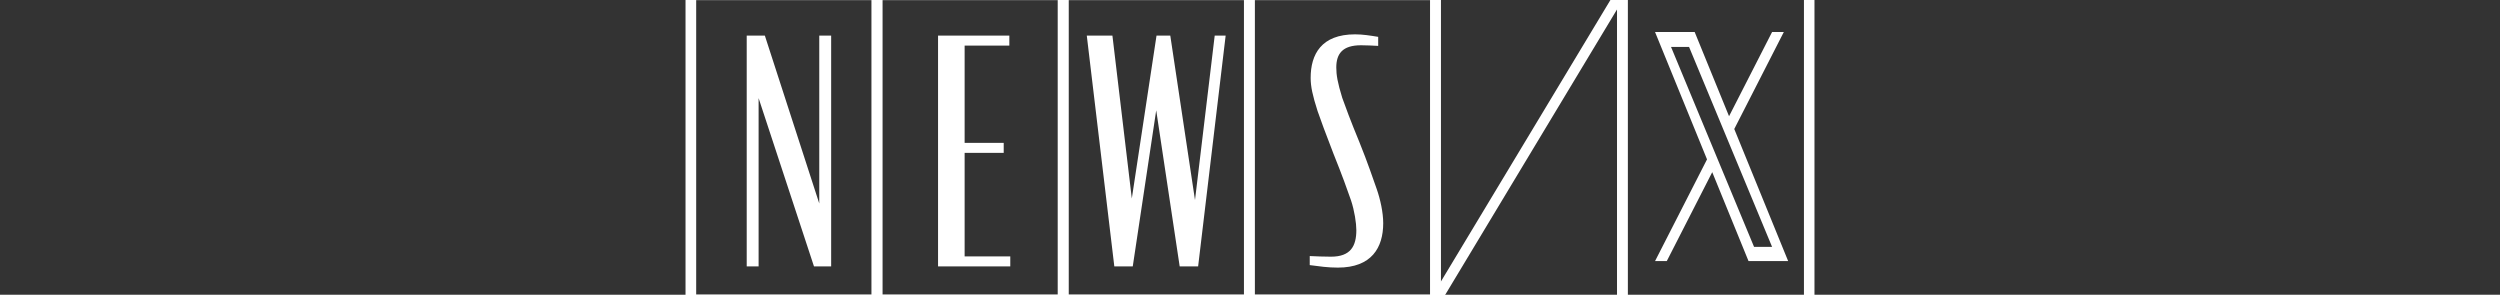 <?xml version="1.0" encoding="utf-8"?>
<!-- Generator: Adobe Illustrator 26.0.3, SVG Export Plug-In . SVG Version: 6.00 Build 0)  -->
<svg version="1.1" xmlns="http://www.w3.org/2000/svg" xmlns:xlink="http://www.w3.org/1999/xlink" x="0px" y="0px"
	 viewBox="0 0 950 116" style="enable-background:new 0 0 950 116;" xml:space="preserve">
<rect x="0" y="0" width="950" height="116" fill="#333333" stroke="none"/>
<style type="text/css">
	.st0{fill:none;stroke:#FFFFFF;stroke-width:2.415;stroke-miterlimit:10;}
	.st1{fill:#FFFFFF;}
	
		.st2{clip-path:url(#SVGID_00000181800096156054683760000005351163137002998187_);fill:none;stroke:#FFFFFF;stroke-width:3.22;stroke-miterlimit:10;}
	
		.st3{clip-path:url(#SVGID_00000101782909291795571820000001676961292502302371_);fill:none;stroke:#FFFFFF;stroke-width:3.22;stroke-miterlimit:10;}
	
		.st4{clip-path:url(#SVGID_00000155849261674429538930000018431772205220458900_);fill:none;stroke:#FFFFFF;stroke-width:3.22;stroke-miterlimit:10;}
	
		.st5{clip-path:url(#SVGID_00000043448693418483889820000010700066494862266530_);fill:none;stroke:#FFFFFF;stroke-width:3.22;stroke-miterlimit:10;}
	.st6{fill:none;stroke:#FFFFFF;stroke-width:3.22;stroke-miterlimit:10;}
	.st7{fill:#F3A262;}
	.st8{fill:#ED780A;}
	.st9{fill:#C3621A;}
	
		.st10{clip-path:url(#SVGID_00000124123440459416962610000008199621935972619680_);fill:none;stroke:#FFFFFF;stroke-width:3.22;stroke-miterlimit:10;}
	
		.st11{clip-path:url(#SVGID_00000021830275307794575460000012517893014488424870_);fill:none;stroke:#FFFFFF;stroke-width:3.22;stroke-miterlimit:10;}
	.st12{fill:none;stroke:#FFFFFF;stroke-width:9.66;stroke-miterlimit:10;}
	
		.st13{clip-path:url(#SVGID_00000077296922033627211660000015312427695850672529_);fill:none;stroke:#FFFFFF;stroke-width:9.66;stroke-miterlimit:10;}
	
		.st14{clip-path:url(#SVGID_00000139980956827841586780000006793838925604766910_);fill:none;stroke:#FFFFFF;stroke-width:9.66;stroke-miterlimit:10;}
	.st15{fill:none;stroke:#FFFFFF;stroke-width:2.018;stroke-miterlimit:10;}
	.st16{fill:none;stroke:#FFFFFF;stroke-width:8.073;stroke-miterlimit:10;}
	
		.st17{clip-path:url(#SVGID_00000072282601712480135060000004019817840327222421_);fill:none;stroke:#FFFFFF;stroke-width:8.073;stroke-miterlimit:10;}
	
		.st18{clip-path:url(#SVGID_00000142151770962676451230000000820630787975171227_);fill:none;stroke:#FFFFFF;stroke-width:8.073;stroke-miterlimit:10;}
	
		.st19{clip-path:url(#SVGID_00000055697705274149345730000017000468333906553275_);fill:none;stroke:#FFFFFF;stroke-width:9.66;stroke-miterlimit:10;}
	
		.st20{clip-path:url(#SVGID_00000060014157771496021730000004964434905851749259_);fill:none;stroke:#FFFFFF;stroke-width:9.66;stroke-miterlimit:10;}
	
		.st21{clip-path:url(#SVGID_00000109012540657239772610000000584622632018534291_);fill:none;stroke:#FFFFFF;stroke-width:3.22;stroke-miterlimit:10;}
	
		.st22{clip-path:url(#SVGID_00000072272785057067410360000008102300220231960733_);fill:none;stroke:#FFFFFF;stroke-width:3.22;stroke-miterlimit:10;}
	
		.st23{clip-path:url(#SVGID_00000096017753943258335700000004668223580552371886_);fill:none;stroke:#FFFFFF;stroke-width:3.22;stroke-miterlimit:10;}
	
		.st24{clip-path:url(#SVGID_00000115500017666428458760000004563950878497254570_);fill:none;stroke:#FFFFFF;stroke-width:3.22;stroke-miterlimit:10;}
	
		.st25{clip-path:url(#SVGID_00000054257150215885274720000013092196420036538033_);fill:none;stroke:#FFFFFF;stroke-width:3.22;stroke-miterlimit:10;}
	
		.st26{clip-path:url(#SVGID_00000148622668097108611130000011683173568446749062_);fill:none;stroke:#FFFFFF;stroke-width:3.22;stroke-miterlimit:10;}
	.st27{fill:none;stroke:#FFFFFF;stroke-width:2.285;stroke-miterlimit:10;}
	.st28{fill:none;stroke:#FFFFFF;stroke-width:3.199;stroke-miterlimit:10;}
	.st29{fill-rule:evenodd;clip-rule:evenodd;fill:#FFFFFF;}
	.st30{fill:none;stroke:#FFFFFF;stroke-width:1.24;stroke-miterlimit:10;}
	.st31{fill:none;stroke:#FFFFFF;stroke-width:1.736;stroke-miterlimit:10;}
	.st32{fill:url(#SVGID_00000073001982530594092300000016797951304698379175_);}
	.st33{fill:#231815;}
	.st34{clip-path:url(#SVGID_00000032628787275189420720000013804356101276027574_);fill:#FFFFFF;}
	.st35{clip-path:url(#SVGID_00000041272505700097921990000001509304687431559867_);fill:#FFFFFF;}
	.st36{fill:none;stroke:#FFFFFF;stroke-width:2.795;stroke-miterlimit:10;}
	.st37{fill:none;stroke:#FFFFFF;stroke-width:4.193;stroke-miterlimit:10;}
	.st38{fill:none;stroke:#FFFFFF;stroke-width:2.205;stroke-miterlimit:10;}
	.st39{fill:none;stroke:#FFFFFF;stroke-width:3.087;stroke-miterlimit:10;}
	.st40{fill:none;stroke:#FFFFFF;stroke-width:2.085;stroke-miterlimit:10;}
	.st41{fill:none;stroke:#FFFFFF;stroke-width:8.34;stroke-miterlimit:10;}
	
		.st42{clip-path:url(#SVGID_00000083805205388449791360000002022211272755615636_);fill:none;stroke:#FFFFFF;stroke-width:8.34;stroke-miterlimit:10;}
	
		.st43{clip-path:url(#SVGID_00000178164251687096511240000015376836873854357435_);fill:none;stroke:#FFFFFF;stroke-width:8.34;stroke-miterlimit:10;}
	.st44{fill:none;stroke:#FFFFFF;stroke-width:2.278;stroke-miterlimit:10;}
	.st45{fill:none;stroke:#FFFFFF;stroke-width:3.189;stroke-miterlimit:10;}
	.st46{fill:#B3B3B3;}
	.st47{fill:none;stroke:#FFFFFF;stroke-width:3.124;stroke-miterlimit:10;}
	
		.st48{clip-path:url(#SVGID_00000097497953448242445730000016242025744322071474_);fill:none;stroke:#FFFFFF;stroke-width:4.166;stroke-miterlimit:10;}
	
		.st49{clip-path:url(#SVGID_00000064315322741963689460000010238028860399210402_);fill:none;stroke:#FFFFFF;stroke-width:4.166;stroke-miterlimit:10;}
	
		.st50{clip-path:url(#SVGID_00000158011796921525602150000002142651421327666827_);fill:none;stroke:#FFFFFF;stroke-width:4.166;stroke-miterlimit:10;}
	
		.st51{clip-path:url(#SVGID_00000067943222602746739920000015335694857450825657_);fill:none;stroke:#FFFFFF;stroke-width:4.166;stroke-miterlimit:10;}
	.st52{fill:none;stroke:#FFFFFF;stroke-width:4.166;stroke-miterlimit:10;}
	
		.st53{clip-path:url(#SVGID_00000174584542835321121560000010979008905232287935_);fill:none;stroke:#FFFFFF;stroke-width:4.166;stroke-miterlimit:10;}
	
		.st54{clip-path:url(#SVGID_00000163790802726050639360000013690110802633337782_);fill:none;stroke:#FFFFFF;stroke-width:4.166;stroke-miterlimit:10;}
	.st55{fill:none;stroke:#FFFFFF;stroke-width:12.498;stroke-miterlimit:10;}
	
		.st56{clip-path:url(#SVGID_00000078017022804080918980000005063981131889388713_);fill:none;stroke:#FFFFFF;stroke-width:12.498;stroke-miterlimit:10;}
	
		.st57{clip-path:url(#SVGID_00000075135130728632067290000016621219567702459070_);fill:none;stroke:#FFFFFF;stroke-width:12.498;stroke-miterlimit:10;}
	.st58{clip-path:url(#SVGID_00000019679125817165075120000011671635251115508608_);}
	.st59{fill:none;stroke:#FFFFFF;stroke-width:8;stroke-miterlimit:10;}
</style>
<g id="レイヤー_1">
</g>
<g id="レイヤー_2">
	<g>
		<g>
			<path class="st1" d="M335.29,116H260.5V-4h74.79V116z M264.55,111.95h66.68V0.05h-66.68V111.95z"/>
			<path class="st1" d="M406.03,116h-74.79V-4h74.79V116z M335.29,111.95h66.69V0.05h-66.69V111.95z"/>
			<path class="st1" d="M476.77,116h-74.79V-4h74.79V116z M406.03,111.95h66.68V0.05h-66.68V111.95z"/>
			<path class="st1" d="M547.5,116h-74.79V-4h74.79V116z M476.77,111.95h66.68V0.05h-66.68V111.95z"/>
			<g>
				<path class="st1" d="M288.27,37.29v63.93h-4.52v-87.7h6.89l20.68,63.81V13.52h4.52v87.7h-6.53L288.27,37.29z"/>
			</g>
			<g>
				<path class="st1" d="M356.46,13.52h27.09v3.81h-16.99v36.95h14.85v3.8h-14.85v39.34h17.35v3.8h-27.45V13.52z"/>
			</g>
			<g>
				<path class="st1" d="M439.36,41.92l-8.91,59.3h-7.01l-10.46-87.7h9.74l7.37,61.91l9.39-61.91h5.23l9.39,62.5l7.49-62.5h4.16
					l-10.46,87.7h-7.01L439.36,41.92z"/>
			</g>
			<g>
				<path class="st1" d="M497.7,100.74V97.3c2.5,0.12,5.47,0.24,8.08,0.24c7.48,0,9.63-4.04,9.63-10.1c0-2.61-0.71-7.37-2.02-11.29
					c-1.31-3.81-3.45-9.75-6.66-17.71c-2.97-7.61-4.99-13.19-6.06-16.27c-1.9-5.94-2.62-9.27-2.62-12.6
					c0-8.91,4.04-16.52,16.87-16.52c2.97,0,5.82,0.47,8.79,0.95v3.44c-2.02-0.11-4.4-0.24-6.53-0.24c-7.01,0-9.39,3.21-9.39,8.44
					c0,2.85,0.47,5.7,2.26,11.53c0.95,2.73,3.33,9.15,6.53,16.87c3.09,7.61,5.35,14.37,6.54,17.7c1.42,4.04,2.5,9.03,2.5,13.08
					c0,9.27-4.4,16.87-17.23,16.87C504.59,101.7,501.38,101.22,497.7,100.74z"/>
			</g>
		</g>
		<g>
			
				<rect x="487.43" y="53.69" transform="matrix(-1.836970e-16 1 -1 -1.836970e-16 601.19 -489.812)" class="st1" width="116.15" height="4"/>
			
				<rect x="558.43" y="53.69" transform="matrix(-1.836970e-16 1 -1 -1.836970e-16 672.19 -560.812)" class="st1" width="116.15" height="4"/>
			
				<rect x="513.3" y="53.42" transform="matrix(0.516 -0.857 0.857 0.516 233.793 524.475)" class="st1" width="135.13" height="4"/>
		</g>
		<g>
			
				<rect x="558.43" y="53.69" transform="matrix(-1.836970e-16 1 -1 -1.836970e-16 672.19 -560.812)" class="st1" width="116.15" height="4"/>
			
				<rect x="629.43" y="53.69" transform="matrix(-1.836970e-16 1 -1 -1.836970e-16 743.19 -631.812)" class="st1" width="116.15" height="4"/>
			<path class="st1" d="M659.02,49.02l18.83-36.85h-4.46l-16.35,32l-13.06-32h-15.06l19.75,48.39l-19.75,38.65h4.46l17.27-33.79
				l13.79,33.79h15.06L659.02,49.02L659.02,49.02z M652.91,60.99l-2-4.82l-15.92-38.34h6.85l12.85,30.94l2,4.82l16.7,40.22h-6.85
				L652.91,60.99L652.91,60.99z"/>
		</g>
	</g>
	<rect x="-275" y="112" class="st1" width="1500" height="4"/>
</g>
</svg>
